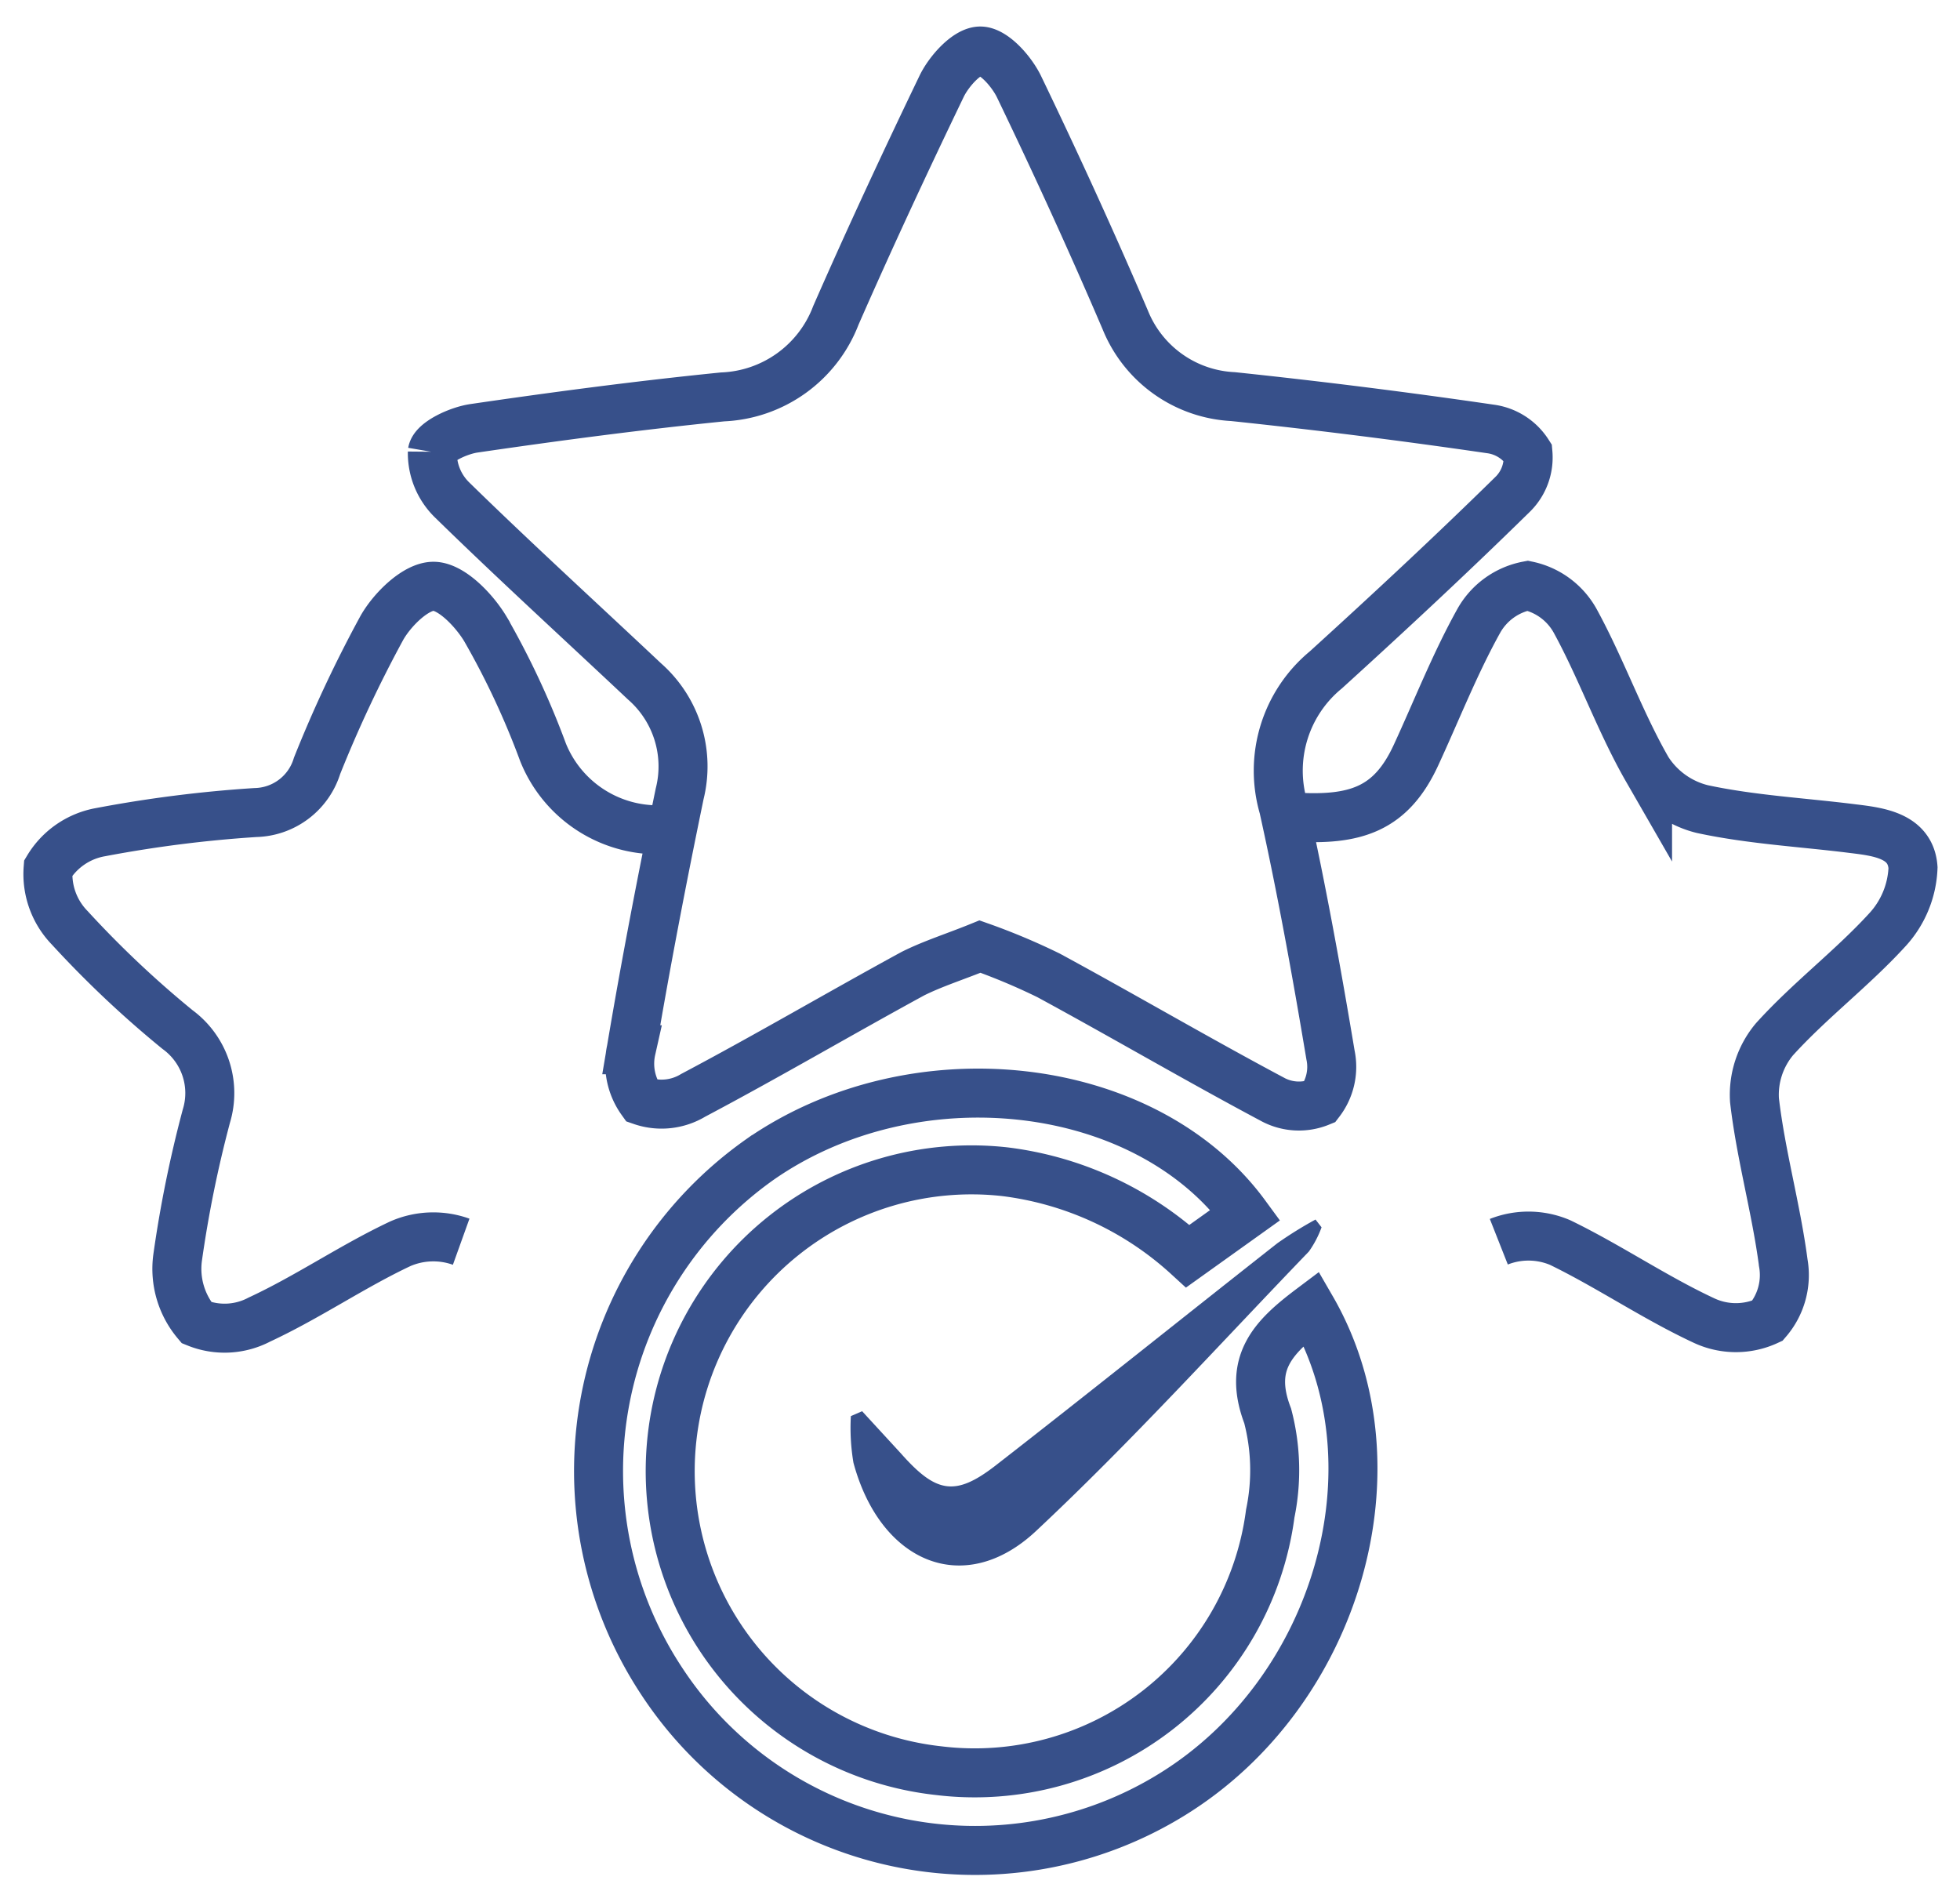 <svg id="Layer_1" data-name="Layer 1" xmlns="http://www.w3.org/2000/svg" viewBox="0 0 68 66"><defs><style>.cls-1{fill:none;stroke:#37508a;stroke-miterlimit:10;stroke-width:1.7px;}.cls-2{fill:#37508a;}</style></defs><path class="cls-1" d="M44.82,28.34c2.21.15,3.44-.26,4.31-2.15.72-1.56,1.35-3.17,2.18-4.66A2.47,2.47,0,0,1,53,20.32a2.47,2.47,0,0,1,1.66,1.24c.91,1.67,1.55,3.5,2.5,5.15a3.15,3.15,0,0,0,1.9,1.36c1.72.37,3.49.46,5.23.68.91.11,2,.25,2.08,1.35a3.37,3.37,0,0,1-.91,2.18c-1.22,1.33-2.69,2.44-3.9,3.78a3,3,0,0,0-.69,2.11c.22,1.9.75,3.75,1,5.65a2.43,2.43,0,0,1-.55,2,2.61,2.61,0,0,1-2.19,0c-1.72-.8-3.31-1.89-5-2.71A2.8,2.8,0,0,0,52,43.08m-36,0a2.86,2.86,0,0,0-2.11.07C12.23,43.93,10.68,45,9,45.78a2.59,2.59,0,0,1-2.18.11,2.9,2.9,0,0,1-.66-2.24,41.66,41.66,0,0,1,1-4.93,2.73,2.73,0,0,0-1-3,35.65,35.65,0,0,1-3.74-3.53,2.67,2.67,0,0,1-.75-2.07,2.66,2.66,0,0,1,1.82-1.25,44,44,0,0,1,5.37-.68A2.29,2.29,0,0,0,11,26.57a44.44,44.44,0,0,1,2.25-4.79c.37-.65,1.19-1.45,1.8-1.44s1.4.83,1.79,1.48a28.18,28.18,0,0,1,2,4.28,4.29,4.29,0,0,0,4.26,2.68M34,32.84a22.3,22.3,0,0,1,2.38,1c2.6,1.41,5.14,2.9,7.75,4.29a1.92,1.92,0,0,0,1.66.1,2,2,0,0,0,.37-1.63c-.48-2.87-1-5.75-1.63-8.59A4.53,4.53,0,0,1,46,23.24c2.2-2,4.35-4,6.47-6.08a1.79,1.79,0,0,0,.54-1.45,1.83,1.83,0,0,0-1.31-.83q-4.45-.65-8.92-1.12a4.26,4.26,0,0,1-3.74-2.66C37.88,8.39,36.65,5.7,35.35,3c-.26-.53-.87-1.22-1.33-1.23s-1.08.68-1.34,1.2C31.4,5.63,30.17,8.27,29,10.94a4.4,4.4,0,0,1-3.93,2.83c-2.88.29-5.76.67-8.63,1.09-.54.08-1.38.47-1.44.82a2.27,2.27,0,0,0,.69,1.67c2.19,2.14,4.45,4.2,6.67,6.29a3.92,3.92,0,0,1,1.22,3.9c-.61,2.95-1.18,5.91-1.68,8.88a2.21,2.21,0,0,0,.36,1.77A2.12,2.12,0,0,0,24.05,38c2.57-1.36,5.07-2.83,7.62-4.22C32.37,33.43,33.14,33.19,34,32.84ZM45.5,45.39c-1.33,1-2.22,1.9-1.52,3.73a7.42,7.42,0,0,1,.09,3.39,10.34,10.34,0,0,1-11.51,8.92,10.45,10.45,0,0,1,2.29-20.78,11.48,11.48,0,0,1,6.36,2.93l2-1.43c-3.49-4.76-11.51-5.64-16.85-1.92A13.23,13.23,0,0,0,22.94,58.3a13,13,0,0,0,17.75,3.94C46.4,58.7,48.67,50.87,45.5,45.39Z"/><path class="cls-2" d="M45.85,42.58a3.51,3.51,0,0,1-.44.84c-3.14,3.26-6.19,6.63-9.47,9.7-2.48,2.32-5.39,1.11-6.33-2.37a7.25,7.25,0,0,1-.09-1.62l.39-.17c.45.49.92,1,1.36,1.48,1.2,1.35,1.86,1.49,3.25.42,3.28-2.55,6.53-5.16,9.8-7.73a13.82,13.82,0,0,1,1.32-.82Z"/></svg>